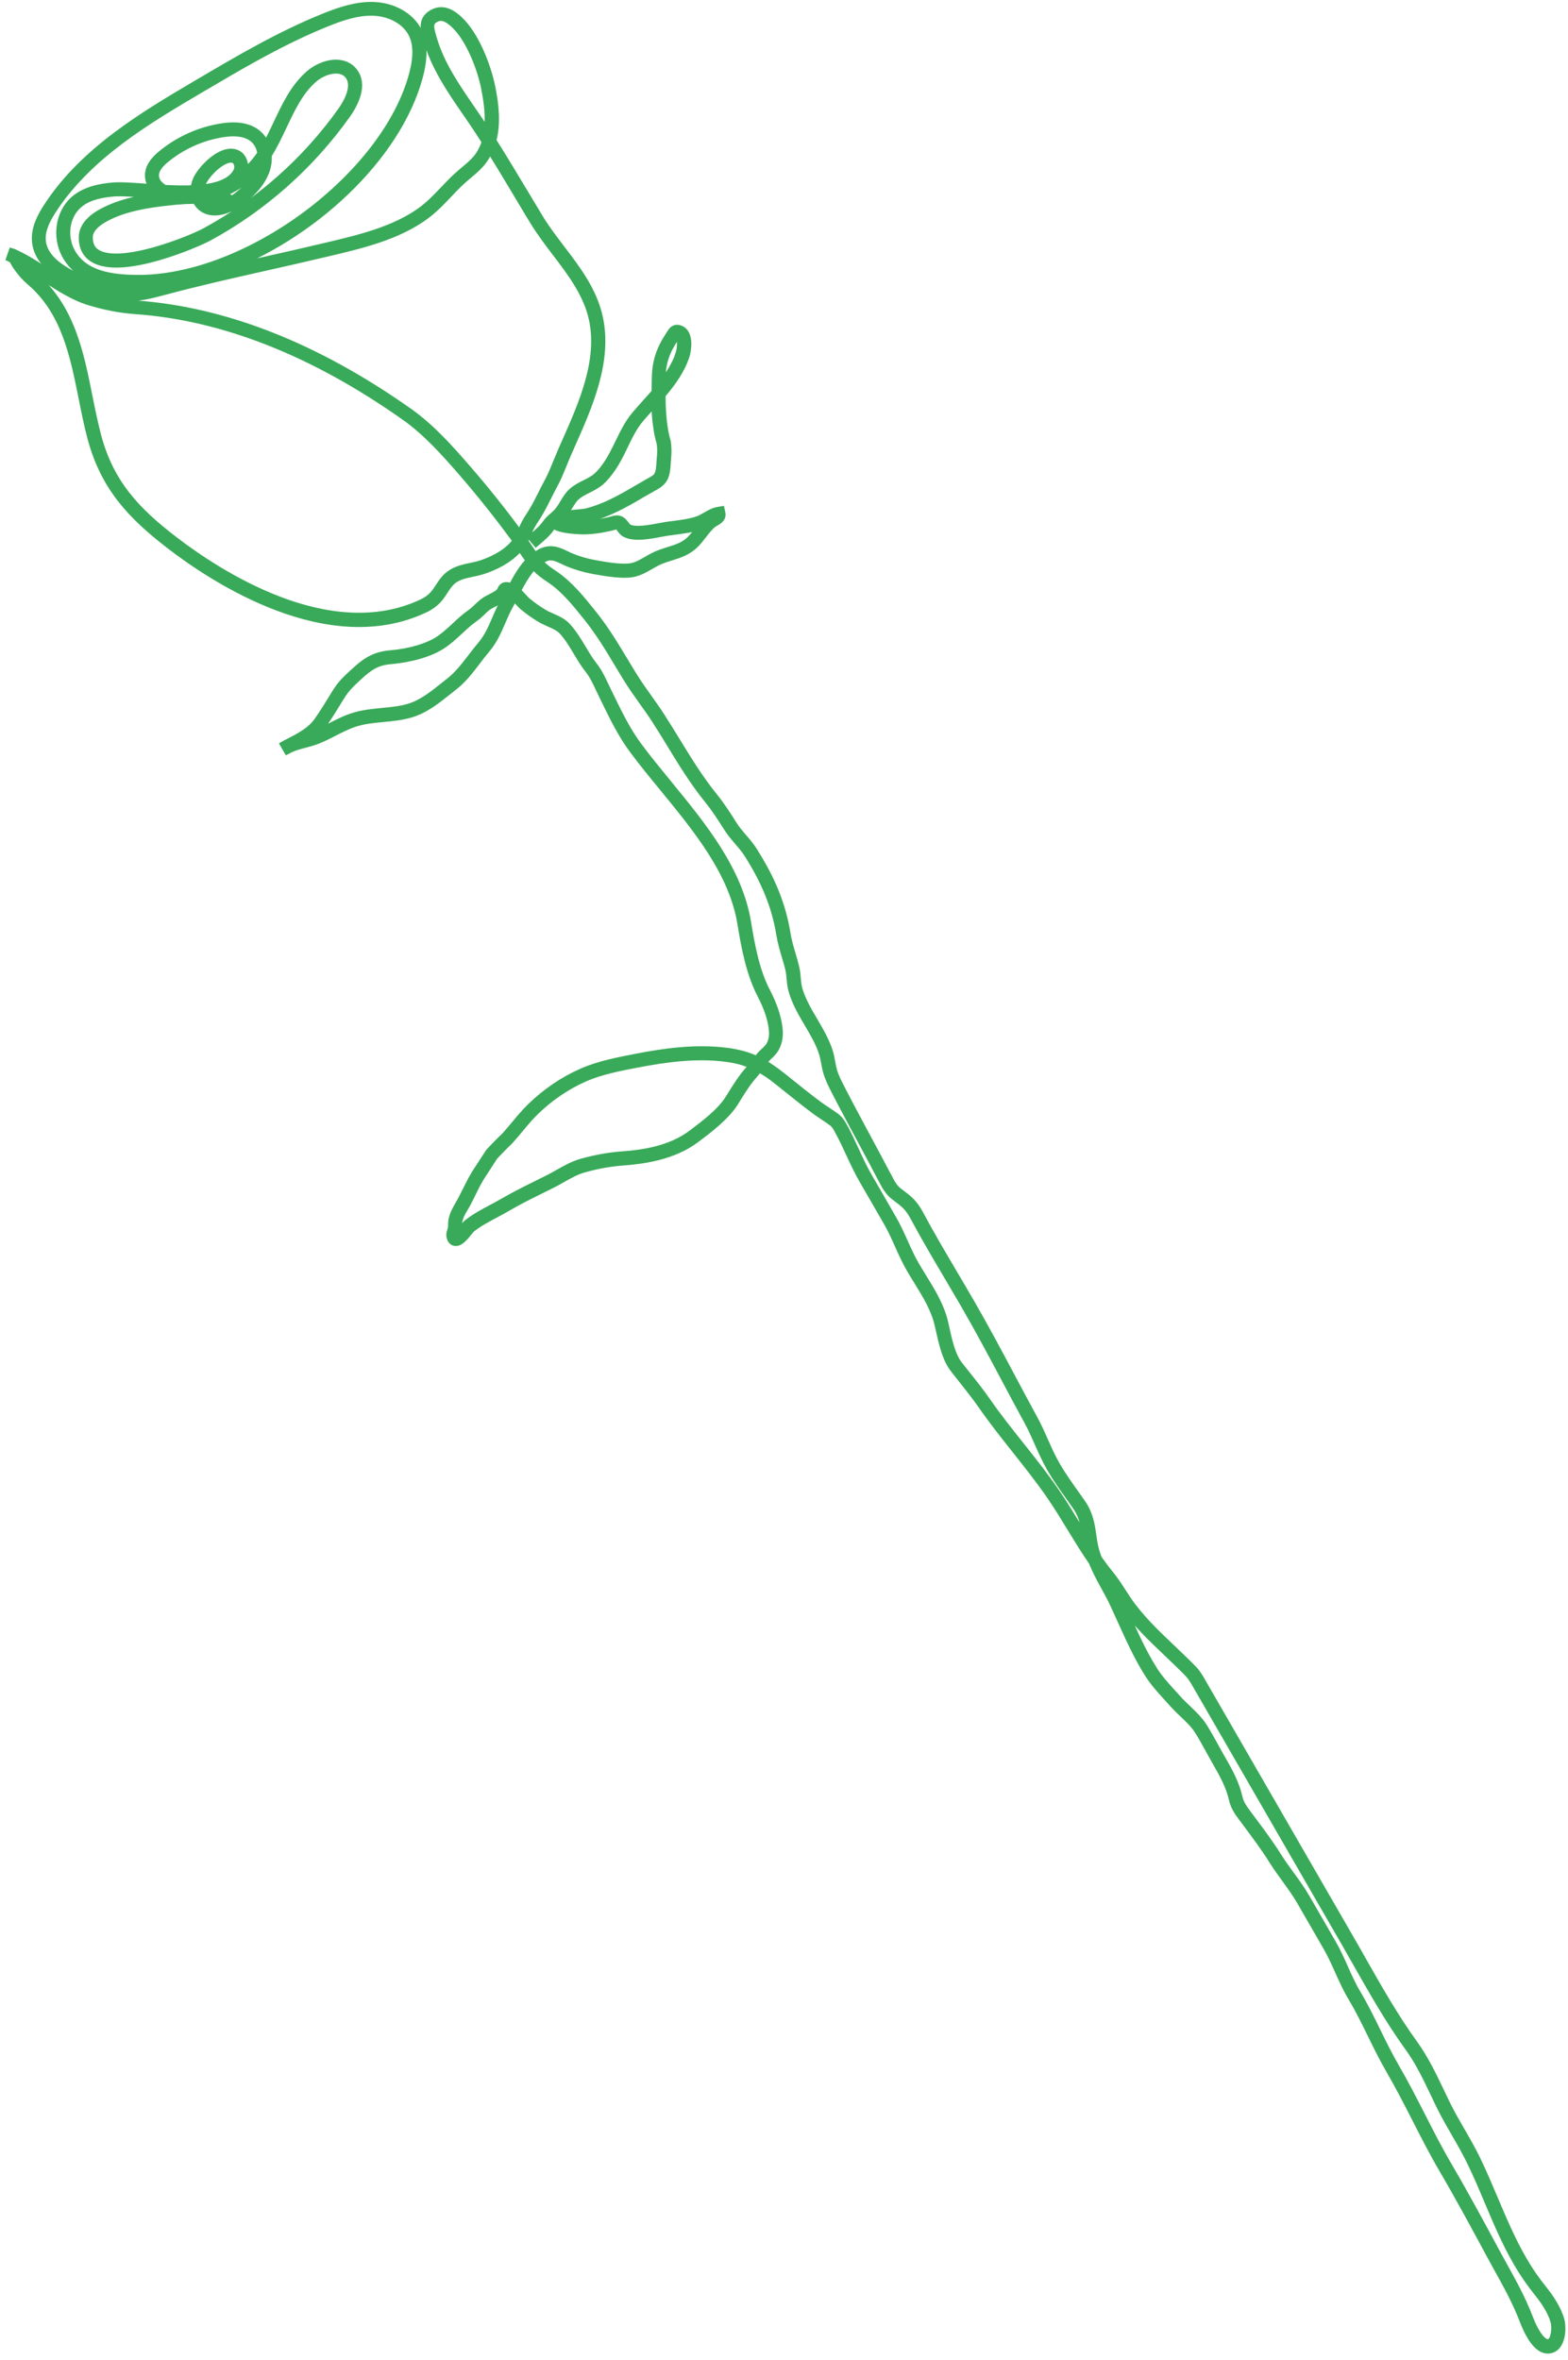 <svg width="224" height="337" viewBox="0 0 224 337" fill="none" xmlns="http://www.w3.org/2000/svg">
<path d="M64.263 176.478C64.221 176.225 64.32 175.937 64.409 175.632C64.447 175.517 64.499 175.348 64.5 175.29C64.515 175.155 64.517 175.038 64.51 174.927C64.51 174.707 64.52 174.505 64.559 174.252C64.725 173.359 65.103 172.714 65.5 172.022C65.626 171.8 65.76 171.572 65.889 171.336C66.13 170.873 66.363 170.416 66.587 169.963C67.078 168.975 67.581 167.946 68.253 166.969C68.765 166.177 69.286 165.379 69.844 164.526C70.563 163.73 71.327 162.954 72.082 162.241C72.587 161.696 73.054 161.126 73.527 160.564C74.229 159.72 74.952 158.852 75.764 158.06C77.956 155.917 80.522 154.181 83.164 153.037C85.618 151.967 88.316 151.46 90.973 150.942C94.84 150.199 99.396 149.531 103.907 150.125C105.47 150.331 106.814 150.699 108.117 151.297C108.396 150.94 108.675 150.583 108.976 150.305L109.163 150.128C109.591 149.73 109.867 149.467 110.095 148.943C110.356 148.354 110.424 147.633 110.305 146.766C110.11 145.308 109.59 143.807 108.673 142.039C107.143 139.089 106.42 135.476 105.867 132.019C104.696 124.671 99.606 118.475 94.695 112.489C93.177 110.64 91.742 108.894 90.425 107.114C88.783 104.909 87.568 102.424 86.397 100.017L86.034 99.268C85.897 98.99 85.768 98.706 85.63 98.428C85.178 97.465 84.715 96.462 84.085 95.671C83.45 94.871 82.921 93.976 82.404 93.12C81.761 92.047 81.149 91.026 80.358 90.156C79.878 89.624 79.21 89.328 78.502 89.022C78.115 88.852 77.71 88.67 77.316 88.448C76.421 87.937 75.504 87.288 74.589 86.523C74.565 86.502 74.474 86.405 74.331 86.257C73.957 85.849 73.665 85.544 73.432 85.32C73.232 85.713 73.03 86.084 72.832 86.441C72.395 87.224 72.049 88.024 71.719 88.793C71.144 90.117 70.563 91.492 69.475 92.767C69.027 93.291 68.599 93.85 68.176 94.417C67.184 95.718 66.158 97.061 64.856 98.066C64.552 98.299 64.253 98.541 63.945 98.788C62.354 100.053 60.713 101.37 58.648 101.974C57.362 102.346 56.031 102.48 54.748 102.598C53.335 102.732 52.012 102.86 50.707 103.279C49.657 103.62 48.722 104.102 47.722 104.61C46.975 104.995 46.196 105.387 45.383 105.718C44.784 105.96 44.148 106.119 43.54 106.285C42.847 106.466 42.186 106.64 41.579 106.909L41.027 107.193L40.527 106.327C40.735 106.207 40.934 106.092 41.14 106.008L41.174 105.988C42.744 105.186 44.351 104.351 45.339 102.961C46.21 101.73 47.021 100.396 47.804 99.112L47.931 98.912C48.69 97.666 49.458 96.956 50.439 96.055L50.584 95.926C52.26 94.369 53.536 93.54 55.828 93.348C58.583 93.12 61.17 92.342 62.742 91.285C63.538 90.744 64.286 90.058 64.999 89.393C65.703 88.732 66.441 88.052 67.25 87.493C67.602 87.243 67.904 86.965 68.213 86.66C68.458 86.425 68.704 86.191 68.974 85.978C69.346 85.682 69.759 85.478 70.159 85.27C70.607 85.046 71.037 84.832 71.341 84.519C71.442 84.414 71.482 84.322 71.533 84.211C71.806 83.604 72.197 83.482 73.002 83.756C73.035 83.772 73.076 83.783 73.108 83.799C73.811 82.457 74.603 81.088 75.629 80.045C75.157 79.428 74.724 78.778 74.301 78.145C74.213 78.253 74.126 78.362 74.033 78.461C72.579 80.063 70.541 80.974 69.079 81.46C68.556 81.635 68.003 81.757 67.477 81.865C66.375 82.097 65.327 82.321 64.541 83.041C64.133 83.415 63.825 83.881 63.51 84.375C63.232 84.813 62.936 85.261 62.557 85.664C62.056 86.196 61.438 86.645 60.701 86.99C46.93 93.497 30.616 82.801 24.251 77.896C18.699 73.62 14.875 69.557 12.995 62.56C12.493 60.69 12.101 58.711 11.723 56.816C10.507 50.752 9.258 44.487 4.303 40.246C3.416 39.488 2.902 38.838 2.309 37.991C2.202 37.845 2.115 37.676 2.039 37.524C1.894 37.272 1.799 37.108 1.672 37.008C1.58 36.969 1.488 36.929 1.391 36.882L1.716 35.944C1.893 35.991 2.036 36.059 2.162 36.136C3.825 36.897 5.369 37.911 6.875 38.9C8.941 40.259 10.896 41.544 13.131 42.216C15.312 42.874 17.352 43.267 19.372 43.405C32.127 44.297 45.283 49.484 58.472 58.809C61.532 60.968 64.195 63.922 66.65 66.754C69.225 69.713 71.646 72.726 73.846 75.717C73.992 75.91 74.124 76.099 74.261 76.297C74.4 75.997 74.534 75.689 74.673 75.39L74.751 75.206C75.012 74.617 75.343 74.09 75.667 73.592L75.945 73.154C76.453 72.353 76.888 71.466 77.321 70.616C77.601 70.062 77.877 69.499 78.176 68.956C78.708 67.979 79.115 66.983 79.544 65.926C79.759 65.398 79.982 64.865 80.21 64.341L80.695 63.241C83.127 57.772 85.886 51.572 84.645 45.661C83.874 42.007 81.594 39.016 79.39 36.12C78.301 34.693 77.182 33.215 76.228 31.664C75.429 30.359 74.656 29.061 73.889 27.772C72.62 25.653 71.325 23.491 69.967 21.319C69.806 21.7 69.613 22.066 69.398 22.432C68.741 23.516 67.807 24.297 66.911 25.046C66.553 25.345 66.194 25.644 65.86 25.965C65.245 26.539 64.654 27.157 64.082 27.765C63.408 28.477 62.704 29.218 61.947 29.887C57.908 33.512 52.01 34.896 46.806 36.122L45.869 36.34C43.25 36.963 40.611 37.551 37.976 38.149C33.224 39.218 28.317 40.319 23.498 41.612C21.685 42.092 19.816 42.594 17.877 42.536C15.602 42.475 13.46 41.645 11.474 40.806C7.388 39.089 5.293 37.019 5.068 34.47C4.897 32.594 5.858 30.838 6.715 29.523C11.91 21.501 20.529 16.41 28.128 11.93C33.952 8.498 39.97 4.943 46.375 2.377C48.589 1.491 50.965 0.685 53.434 0.784C56.201 0.895 58.678 2.306 59.739 4.383C60.591 6.039 60.647 8.155 59.935 10.864C56.846 22.532 44.465 33.929 31.52 38.586C33.618 38.101 35.714 37.63 37.77 37.171C40.409 36.583 43.035 35.99 45.654 35.367L46.599 35.145C51.684 33.952 57.445 32.59 61.306 29.137C62.028 28.488 62.72 27.766 63.381 27.072C63.963 26.459 64.565 25.823 65.207 25.233C65.558 24.903 65.934 24.594 66.305 24.276C67.175 23.543 68.011 22.852 68.582 21.899C68.899 21.369 69.144 20.812 69.333 20.241C68.957 19.65 68.568 19.055 68.178 18.46C67.651 17.667 67.115 16.88 66.566 16.088C64.373 12.909 62.109 9.608 60.992 5.773L60.958 5.654C60.551 4.25 60.087 2.647 61.979 1.763C63.483 1.067 64.777 2.029 65.613 2.817C67.938 4.985 69.67 9.423 70.297 12.63C70.731 14.861 71.082 17.569 70.399 20.087C71.923 22.487 73.363 24.9 74.771 27.24C75.538 28.529 76.32 29.821 77.106 31.123C78.02 32.627 79.129 34.088 80.209 35.497C82.484 38.479 84.829 41.559 85.648 45.439C86.954 51.66 84.132 58.012 81.632 63.624L81.147 64.724C80.914 65.239 80.708 65.762 80.493 66.29C80.076 67.328 79.634 68.403 79.068 69.422C78.778 69.96 78.501 70.5 78.23 71.05C77.798 71.922 77.337 72.824 76.81 73.671L76.523 74.114C76.208 74.608 75.908 75.069 75.675 75.585L75.596 75.769C75.391 76.234 75.175 76.739 74.908 77.217C74.953 77.295 75.012 77.376 75.065 77.449C75.494 78.091 75.932 78.75 76.409 79.376C76.674 79.176 76.955 79.002 77.246 78.846C78.694 78.114 79.856 78.667 80.88 79.161C81.12 79.277 81.36 79.392 81.604 79.494C82.665 79.932 83.773 80.251 84.896 80.457C86.341 80.72 88.33 81.084 89.828 80.958C90.778 80.883 91.543 80.43 92.357 79.96C92.695 79.765 93.033 79.57 93.389 79.387C94.116 79.025 94.841 78.803 95.536 78.586C96.68 78.226 97.762 77.901 98.674 76.96C99.016 76.612 99.319 76.218 99.643 75.799C99.834 75.55 100.034 75.296 100.239 75.051C100.147 75.093 100.051 75.125 99.954 75.158C98.812 75.54 97.621 75.697 96.461 75.847C96.052 75.898 95.634 75.955 95.23 76.015C94.977 76.057 94.684 76.111 94.361 76.17C92.78 76.471 90.613 76.879 89.333 76.221C88.991 76.049 88.781 75.766 88.6 75.512C88.459 75.328 88.332 75.148 88.194 75.089C88.093 75.055 87.75 75.16 87.6 75.201C87.495 75.238 87.394 75.262 87.323 75.28C85.921 75.593 84.264 75.903 82.541 75.778C81.664 75.718 80.201 75.604 79.382 75.165L79.043 74.979C78.968 75.069 78.893 75.159 78.814 75.262C78.187 76.155 77.552 76.695 76.746 77.38L76.584 77.519L75.938 76.761L76.1 76.621C76.88 75.952 77.447 75.474 78.009 74.688C78.315 74.257 78.656 73.968 78.979 73.689C79.103 73.582 79.227 73.477 79.354 73.357C79.812 72.931 80.138 72.396 80.481 71.829C80.839 71.229 81.215 70.62 81.759 70.144C82.313 69.662 82.957 69.337 83.574 69.027C84.183 68.721 84.766 68.431 85.246 68.003C85.851 67.47 86.335 66.809 86.685 66.295C87.348 65.323 87.87 64.248 88.373 63.219C89.047 61.825 89.743 60.372 90.828 59.111C91.285 58.582 91.764 58.051 92.246 57.507C92.695 57.005 93.15 56.512 93.585 56.007C93.587 55.29 93.599 54.59 93.617 53.922C93.665 51.584 94.25 49.838 95.693 47.677L95.77 47.551C95.984 47.22 96.348 46.652 97.178 46.969C98.719 47.558 98.229 50.15 98.014 50.817C97.336 52.883 96.033 54.686 94.584 56.377C94.582 57.914 94.651 59.513 94.886 61.04C94.98 61.702 95.118 62.362 95.331 63.07C95.44 63.839 95.458 64.59 95.381 65.316C95.362 65.523 95.344 65.753 95.332 65.991C95.279 66.841 95.231 67.816 94.782 68.479C94.4 69.058 93.784 69.391 93.254 69.673L92.968 69.838C92.513 70.09 92.063 70.35 91.612 70.609C89.298 71.981 86.858 73.355 84.078 74.059C83.702 74.149 83.221 74.195 82.704 74.24C82.067 74.296 81.273 74.362 80.707 74.561C81.36 74.692 82.13 74.745 82.63 74.791C84.209 74.907 85.782 74.611 87.104 74.321C87.166 74.308 87.232 74.282 87.311 74.259C87.663 74.148 88.142 73.999 88.565 74.171C88.968 74.33 89.203 74.656 89.403 74.922C89.539 75.098 89.661 75.269 89.795 75.342C90.766 75.844 92.826 75.451 94.182 75.2C94.514 75.135 94.829 75.08 95.082 75.038C95.494 74.973 95.912 74.917 96.335 74.869C97.442 74.726 98.588 74.572 99.642 74.218C100.02 74.092 100.393 73.877 100.791 73.647C101.345 73.327 101.917 72.997 102.546 72.888L103.03 72.805L103.13 73.278C103.286 74.008 102.615 74.407 102.177 74.648C102.047 74.723 101.917 74.798 101.823 74.876C101.307 75.301 100.888 75.855 100.442 76.423C100.118 76.842 99.781 77.278 99.397 77.673C98.308 78.787 97.055 79.176 95.841 79.553C95.186 79.759 94.508 79.965 93.847 80.3C93.508 80.473 93.188 80.658 92.876 80.838C92.001 81.343 91.092 81.868 89.929 81.974C88.306 82.103 86.245 81.733 84.737 81.461C83.55 81.246 82.369 80.9 81.24 80.443C80.982 80.338 80.715 80.215 80.462 80.096C79.488 79.63 78.718 79.255 77.709 79.768C77.479 79.889 77.259 80.028 77.049 80.184C77.144 80.29 77.246 80.405 77.341 80.512C77.835 81.046 78.373 81.417 78.998 81.841L79.264 82.022C81.423 83.501 83.085 85.579 84.697 87.592L84.828 87.759C86.528 89.884 87.908 92.193 89.246 94.411C89.645 95.082 90.052 95.747 90.465 96.421C91.139 97.51 91.898 98.585 92.632 99.616C93.249 100.484 93.889 101.373 94.477 102.292C95.213 103.426 95.919 104.589 96.639 105.755C98.253 108.391 99.922 111.122 101.878 113.55C103.078 115.028 103.89 116.314 104.83 117.803C105.231 118.438 105.707 118.983 106.209 119.571C106.705 120.15 107.22 120.742 107.651 121.429C110.281 125.545 111.76 129.206 112.432 133.31C112.603 134.366 112.882 135.29 113.164 136.259C113.343 136.848 113.518 137.452 113.669 138.092C113.81 138.657 113.86 139.183 113.899 139.691C113.946 140.253 114.001 140.787 114.165 141.351C114.639 142.913 115.491 144.349 116.31 145.747C117.124 147.136 117.971 148.564 118.478 150.142C118.643 150.647 118.727 151.153 118.82 151.654C118.905 152.101 118.985 152.54 119.108 152.954C119.376 153.838 119.802 154.655 120.252 155.515L120.41 155.828C121.566 158.07 122.77 160.296 123.961 162.519C124.899 164.263 125.832 166 126.748 167.746L126.913 168.031C127.336 168.884 127.715 169.601 128.433 170.144L128.55 170.227C129.812 171.173 130.572 171.75 131.42 173.339C133 176.295 134.745 179.237 136.426 182.088C137.169 183.356 137.927 184.628 138.662 185.901C140.692 189.417 142.634 193.041 144.503 196.558C145.573 198.573 146.639 200.579 147.741 202.587C148.3 203.615 148.781 204.688 149.242 205.727C149.761 206.906 150.305 208.127 150.968 209.257C151.798 210.694 152.722 211.974 153.677 213.328C153.97 213.736 154.255 214.149 154.553 214.566C155.67 216.161 155.889 217.64 156.14 219.354C156.187 219.696 156.239 220.047 156.305 220.401C156.429 221.115 156.642 221.824 156.913 222.533C157.452 223.307 158.017 224.066 158.607 224.788C159.27 225.595 159.828 226.462 160.371 227.303C160.618 227.691 160.874 228.075 161.135 228.467C162.88 231.028 165.241 233.279 167.531 235.444C168.523 236.383 169.55 237.361 170.496 238.339C171.04 238.903 171.415 239.552 171.767 240.181L192.917 276.813C193.512 277.844 194.112 278.883 194.689 279.924C196.953 283.905 199.284 288.022 202.014 291.791C203.573 293.951 204.705 296.312 205.797 298.603C206.083 299.199 206.365 299.787 206.657 300.392C207.3 301.707 208.045 302.997 208.765 304.244C209.52 305.552 210.305 306.911 210.98 308.3C211.885 310.168 212.705 312.108 213.503 313.991C214.746 316.923 216.026 319.959 217.653 322.738C218.533 324.262 219.4 325.505 220.612 327.023C221.445 328.066 222.53 329.645 222.986 331.275C223.282 332.328 223.192 334.632 221.971 335.337C221.954 335.347 221.936 335.357 221.919 335.367C221.467 335.605 220.976 335.634 220.504 335.456C219.129 334.934 218.104 332.72 217.62 331.441C216.604 328.782 215.333 326.479 213.976 324.029C213.605 323.366 213.242 322.698 212.869 322.013C210.702 317.999 208.463 313.841 206.107 309.82C204.73 307.475 203.481 305.032 202.272 302.658C201.09 300.35 199.866 297.951 198.533 295.661C197.568 293.989 196.706 292.258 195.889 290.582C195.015 288.788 194.103 286.948 193.062 285.205C192.34 283.994 191.756 282.703 191.197 281.455C190.675 280.29 190.132 279.091 189.487 277.974C188.707 276.623 187.927 275.272 187.147 273.921L185.757 271.513C185.107 270.387 184.331 269.323 183.588 268.297C182.973 267.451 182.343 266.579 181.763 265.655C180.678 263.915 179.421 262.239 178.217 260.613L177.452 259.588C176.872 258.803 176.316 258.061 176.079 257.009C175.621 255.056 174.829 253.585 173.659 251.559C173.339 251.004 173.031 250.432 172.72 249.872C172.217 248.962 171.708 248.02 171.15 247.153C170.585 246.255 169.816 245.522 169.004 244.755C168.538 244.308 168.053 243.849 167.607 243.356C167.353 243.075 167.103 242.804 166.868 242.536C165.803 241.372 164.801 240.276 163.944 238.912C162.463 236.546 161.295 233.963 160.164 231.464C159.807 230.666 159.441 229.872 159.075 229.079C158.71 228.285 158.277 227.496 157.819 226.663C157.17 225.479 156.515 224.264 156.014 223.017C154.926 221.452 153.941 219.826 152.968 218.24C152.033 216.702 151.055 215.107 150.024 213.601C148.468 211.347 146.738 209.17 145.07 207.062C143.428 204.996 141.736 202.867 140.201 200.647C139.343 199.422 138.408 198.241 137.511 197.108C137.079 196.56 136.639 196.018 136.211 195.457C135.079 193.997 134.578 191.688 134.167 189.836L134.002 189.111C133.494 186.91 132.228 184.858 131.003 182.875C130.66 182.322 130.323 181.778 130.003 181.224C129.358 180.107 128.832 178.955 128.334 177.834C127.848 176.752 127.351 175.63 126.736 174.565C126.286 173.786 125.836 173.006 125.386 172.227C124.701 171.04 124.011 169.845 123.326 168.659C122.577 167.382 121.955 166.044 121.352 164.741C120.894 163.747 120.416 162.718 119.887 161.742L119.767 161.534C119.483 160.982 119.29 160.608 118.863 160.289C118.473 159.994 118.049 159.72 117.634 159.44C117.21 159.165 116.789 158.877 116.386 158.578C114.904 157.471 113.435 156.287 112.018 155.153L111.053 154.382C110.145 153.648 109.29 153.068 108.433 152.604C108.218 152.89 107.997 153.168 107.775 153.423C106.822 154.493 106.085 155.657 105.322 156.895L105.024 157.379C103.719 159.46 101.353 161.241 99.42 162.692C96.157 165.142 91.882 165.717 88.956 165.928C87.216 166.055 85.31 166.393 83.442 166.918C82.327 167.226 81.361 167.773 80.342 168.349C79.883 168.614 79.416 168.884 78.928 169.12C78.385 169.399 77.845 169.664 77.297 169.934C75.669 170.735 73.999 171.561 72.398 172.509C71.869 172.814 71.314 173.111 70.75 173.414C69.547 174.051 68.309 174.707 67.314 175.524C67.255 175.582 67.147 175.714 67.022 175.878C66.243 176.848 65.596 177.567 64.918 177.393C64.672 177.327 64.368 177.121 64.274 176.518L64.263 176.478ZM72.444 84.609C72.382 84.761 72.273 84.973 72.059 85.201C71.636 85.63 71.119 85.894 70.605 86.144C70.235 86.323 69.879 86.506 69.592 86.729C69.34 86.933 69.115 87.143 68.895 87.362C68.569 87.678 68.226 88.003 67.804 88.293C67.056 88.817 66.377 89.44 65.664 90.106C64.922 90.8 64.145 91.514 63.279 92.095C60.734 93.806 56.974 94.234 55.886 94.33C53.858 94.497 52.819 95.178 51.24 96.643L51.087 96.778C50.171 97.63 49.449 98.301 48.76 99.427L48.633 99.627C47.837 100.929 47.017 102.269 46.13 103.531C45.791 104.004 45.408 104.422 44.982 104.783C44.982 104.783 44.982 104.783 44.99 104.778C45.769 104.467 46.517 104.082 47.247 103.706C48.23 103.208 49.251 102.677 50.371 102.318C51.777 101.853 53.225 101.721 54.624 101.584C55.916 101.461 57.141 101.343 58.339 100.998C60.219 100.455 61.784 99.205 63.293 97.999C63.601 97.752 63.908 97.505 64.213 97.272C65.406 96.34 66.396 95.053 67.351 93.808C67.791 93.231 68.232 92.653 68.688 92.124C69.68 90.962 70.206 89.712 70.777 88.401C71.114 87.606 71.473 86.787 71.938 85.952C72.161 85.558 72.386 85.128 72.615 84.684C72.528 84.653 72.459 84.635 72.418 84.624L72.444 84.609ZM73.032 76.268C70.847 73.303 68.45 70.311 65.894 67.364C63.473 64.57 60.853 61.672 57.886 59.574C44.846 50.348 31.869 45.231 19.294 44.351C17.197 44.199 15.086 43.801 12.836 43.125C10.464 42.416 8.355 41.024 6.326 39.69C5.417 39.095 4.484 38.479 3.533 37.931C3.937 38.471 4.35 38.926 4.963 39.449C10.173 43.912 11.464 50.349 12.708 56.583C13.081 58.469 13.48 60.42 13.967 62.264C15.765 68.997 19.477 72.928 24.869 77.066C31.097 81.854 47.011 92.318 60.286 86.051C60.905 85.763 61.429 85.391 61.842 84.945C62.158 84.613 62.412 84.212 62.691 83.797C63.031 83.266 63.389 82.725 63.89 82.273C64.132 82.053 64.386 81.872 64.646 81.722C65.468 81.247 66.393 81.048 67.3 80.859C67.826 80.751 68.317 80.641 68.792 80.483C70.135 80.03 72.012 79.201 73.314 77.756C73.461 77.59 73.603 77.416 73.726 77.23C73.505 76.907 73.279 76.575 73.046 76.271L73.032 76.268ZM58.946 10.569C59.596 8.115 59.559 6.231 58.828 4.806C57.93 3.049 55.792 1.847 53.381 1.75C51.099 1.658 48.843 2.43 46.734 3.278C41.978 5.181 37.422 7.649 32.997 10.204C31.525 11.055 30.071 11.917 28.621 12.765C21.109 17.195 12.607 22.208 7.535 30.043C6.764 31.228 5.908 32.784 6.042 34.358C6.229 36.502 8.129 38.292 11.838 39.856C13.746 40.66 15.782 41.448 17.882 41.505C19.677 41.554 21.481 41.079 23.218 40.607C23.328 40.578 23.439 40.549 23.549 40.52C22.184 40.696 20.836 40.781 19.517 40.758C15.819 40.711 11.315 40.17 9.293 36.349C7.934 33.774 8.441 30.433 10.476 28.576C12.141 27.061 14.476 26.706 16.081 26.564C17.235 26.464 18.886 26.584 20.803 26.725C21.141 26.749 21.487 26.769 21.838 26.797C21.412 26.258 21.167 25.614 21.212 24.872C21.299 23.563 22.324 22.579 23.093 21.95C25.549 19.944 28.493 18.624 31.622 18.123C33.987 17.739 35.783 18.11 36.969 19.204C37.444 19.646 37.779 20.168 37.996 20.724C38.571 19.699 39.085 18.629 39.581 17.569C40.757 15.066 41.977 12.479 44.114 10.599C45.313 9.537 46.965 8.918 48.325 9.034C49.234 9.109 49.997 9.489 50.524 10.143C52.144 12.129 50.622 14.913 49.565 16.401C44.429 23.626 37.599 29.695 29.806 33.917C28.322 34.727 17.529 39.492 13.36 36.992C12.286 36.353 11.74 35.306 11.753 33.889C11.762 31.564 14.49 30.289 15.383 29.877C17.893 28.705 20.773 28.232 23.291 27.933C23.272 27.921 23.24 27.904 23.221 27.892C22.376 27.849 21.544 27.787 20.733 27.723C18.866 27.589 17.25 27.471 16.172 27.563C13.85 27.76 12.252 28.313 11.156 29.315C9.444 30.87 9.031 33.694 10.188 35.879C11.952 39.214 15.911 39.711 19.538 39.753C35.18 39.925 55.066 25.21 58.946 10.569ZM33.802 24.52C33.992 24.168 34.022 23.7 33.869 23.315C33.795 23.127 33.641 22.881 33.353 22.781C32.896 22.63 32.324 22.798 31.735 23.138C30.583 23.803 29.391 25.138 28.983 26.032C28.872 26.281 28.791 26.559 28.746 26.862C31.071 26.628 32.994 25.979 33.794 24.525L33.802 24.52ZM31.606 27.716C32.143 27.845 32.592 28.082 33.104 28.491C33.407 28.316 33.687 28.12 33.956 27.906C35.569 26.64 36.547 25.453 37.026 24.183C37.08 24.036 37.134 23.89 37.165 23.744C35.691 25.531 33.752 26.893 31.606 27.716ZM30.638 28.598C30.139 28.575 29.637 28.564 29.126 28.559C29.161 28.62 29.213 28.671 29.265 28.721C29.938 29.407 31.007 29.378 32.072 28.983C31.644 28.722 31.239 28.62 30.638 28.598ZM28.067 25.625C28.739 24.129 31.544 21.147 33.659 21.831C34.171 21.998 34.576 22.399 34.788 22.946C35.005 23.502 35.011 24.134 34.812 24.688C35.396 24.2 35.937 23.657 36.417 23.068C36.721 22.696 37.008 22.311 37.27 21.906C37.151 21.12 36.818 20.423 36.291 19.93C35.347 19.055 33.825 18.779 31.784 19.103C28.824 19.577 26.045 20.823 23.721 22.719C23.102 23.226 22.271 24.007 22.214 24.928C22.159 25.792 22.722 26.448 23.502 26.899C24.909 26.975 26.363 27.014 27.729 26.941C27.768 26.468 27.889 26.017 28.067 25.625ZM37.956 24.535C37.412 25.992 36.327 27.312 34.564 28.699C32.673 30.183 30.073 30.98 28.55 29.423C28.302 29.173 28.11 28.88 27.98 28.574C27.49 28.626 27.003 28.642 26.514 28.635C25.576 28.692 24.609 28.776 23.604 28.895C21.117 29.188 18.259 29.637 15.809 30.774C13.761 31.726 12.76 32.754 12.757 33.888C12.753 34.941 13.119 35.676 13.877 36.128C17.311 38.175 27.131 34.225 29.335 33.022C36.993 28.866 43.706 22.913 48.75 15.809C49.465 14.807 50.994 12.296 49.75 10.762C49.388 10.314 48.875 10.067 48.245 10.015C47.457 9.95 46.501 10.214 45.661 10.699C45.349 10.879 45.048 11.098 44.78 11.334C42.811 13.083 41.69 15.462 40.494 17.989C39.834 19.386 39.158 20.816 38.319 22.143C38.374 22.977 38.236 23.819 37.974 24.525L37.956 24.535ZM69.28 12.789C68.685 9.738 67.052 5.531 64.893 3.51C63.863 2.546 63.104 2.291 62.353 2.632C62.284 2.672 62.21 2.703 62.141 2.743C61.335 3.208 61.422 3.839 61.862 5.34L61.896 5.459C62.964 9.149 65.183 12.372 67.333 15.495C67.882 16.287 68.422 17.083 68.954 17.885C69.167 18.212 69.379 18.54 69.591 18.868C69.933 16.8 69.628 14.632 69.272 12.794L69.28 12.789ZM97.009 50.497C97.271 49.71 97.368 48.118 96.777 47.894C96.744 47.878 96.722 47.88 96.717 47.871C96.675 47.918 96.613 48.011 96.573 48.081L96.483 48.225C95.154 50.205 94.623 51.805 94.581 53.931C94.579 54.209 94.57 54.492 94.56 54.774C95.613 53.439 96.518 52.027 97.018 50.492L97.009 50.497ZM82.568 73.245C83.041 73.203 83.491 73.162 83.782 73.087C86.426 72.426 88.691 71.13 91.063 69.737C91.513 69.478 91.972 69.213 92.422 68.953L92.725 68.778C93.186 68.535 93.655 68.287 93.901 67.914C94.188 67.471 94.247 66.652 94.288 65.924C94.304 65.672 94.317 65.434 94.34 65.213C94.409 64.573 94.386 63.893 94.308 63.279C94.097 62.593 93.943 61.886 93.847 61.179C93.653 59.963 93.569 58.718 93.545 57.496C93.344 57.728 93.138 57.951 92.94 58.169C92.452 58.705 91.982 59.23 91.534 59.754C90.534 60.921 89.892 62.25 89.224 63.652C88.71 64.722 88.171 65.83 87.463 66.862C87.08 67.418 86.549 68.14 85.865 68.755C85.282 69.265 84.621 69.6 83.977 69.925C83.386 70.221 82.834 70.505 82.369 70.9C81.939 71.275 81.63 71.8 81.292 72.353C81.043 72.763 80.791 73.186 80.474 73.576C81.111 73.381 81.869 73.314 82.573 73.253L82.568 73.245ZM164.76 238.325C165.572 239.612 166.546 240.678 167.568 241.808C167.817 242.08 168.071 242.36 168.321 242.632C168.738 243.095 169.204 243.542 169.66 243.972C170.482 244.756 171.328 245.561 171.966 246.566C172.531 247.464 173.058 248.418 173.566 249.338C173.869 249.902 174.175 250.452 174.495 251.007C175.71 253.111 176.537 254.643 177.025 256.728C177.223 257.572 177.691 258.203 178.233 258.941L178.993 259.957C180.216 261.595 181.474 263.294 182.588 265.064C183.147 265.953 183.773 266.816 184.378 267.644C185.144 268.691 185.931 269.773 186.611 270.951L188.001 273.359C188.781 274.71 189.561 276.061 190.34 277.412C191.01 278.572 191.568 279.798 192.092 280.985C192.635 282.207 193.204 283.472 193.902 284.639C194.963 286.417 195.881 288.288 196.76 290.091C197.572 291.758 198.424 293.472 199.369 295.109C200.717 297.425 201.941 299.824 203.133 302.149C204.332 304.506 205.576 306.94 206.938 309.26C209.304 313.298 211.543 317.455 213.72 321.487C214.088 322.163 214.451 322.832 214.822 323.495C216.194 325.971 217.485 328.308 218.527 331.032C219.076 332.482 219.972 334.135 220.83 334.46C221.036 334.537 221.228 334.53 221.432 334.424L221.45 334.414C222.082 334.049 222.244 332.35 222 331.487C221.589 330.015 220.582 328.552 219.808 327.591C218.558 326.026 217.676 324.757 216.757 323.186C215.095 320.347 213.8 317.284 212.551 314.321C211.763 312.456 210.948 310.524 210.044 308.679C209.384 307.316 208.614 305.983 207.864 304.684C207.134 303.419 206.384 302.12 205.726 300.78C205.425 300.179 205.147 299.578 204.861 298.981C203.739 296.638 202.687 294.417 201.168 292.326C198.413 288.513 196.067 284.371 193.793 280.372C193.198 279.341 192.621 278.301 192.026 277.27L170.871 240.629C170.526 240.031 170.196 239.46 169.751 238.989C168.815 238.028 167.793 237.059 166.814 236.123C164.486 233.911 162.082 231.627 160.274 228.976C160.117 228.743 159.96 228.511 159.806 228.264C159.866 228.368 159.909 228.482 159.96 228.591C160.334 229.38 160.692 230.178 161.054 230.985C162.17 233.458 163.317 236.006 164.764 238.312L164.76 238.325ZM111.645 153.567L112.61 154.338C114.026 155.472 115.477 156.644 116.954 157.742C117.338 158.028 117.749 158.299 118.155 158.562C118.589 158.854 119.032 159.141 119.44 159.448C120.041 159.909 120.314 160.421 120.636 161.02L120.751 161.219C121.287 162.227 121.761 163.269 122.23 164.28C122.822 165.566 123.435 166.887 124.158 168.121C124.857 169.311 125.547 170.506 126.223 171.697C126.673 172.477 127.118 173.247 127.568 174.027C128.213 175.144 128.721 176.283 129.222 177.391C129.713 178.481 130.215 179.612 130.844 180.68C131.154 181.217 131.491 181.762 131.829 182.306C133.094 184.358 134.413 186.483 134.954 188.839L135.114 189.577C135.502 191.328 135.978 193.513 136.965 194.802C137.388 195.355 137.828 195.897 138.259 196.445C139.175 197.59 140.116 198.779 140.993 200.039C142.509 202.224 144.195 204.345 145.828 206.393C147.514 208.514 149.249 210.7 150.82 212.98C151.875 214.507 152.849 216.115 153.803 217.666C154.26 218.418 154.717 219.17 155.188 219.926C155.165 219.766 155.139 219.62 155.121 219.469C154.877 217.808 154.683 216.511 153.707 215.1C153.422 214.687 153.129 214.279 152.836 213.871C151.857 212.496 150.937 211.203 150.074 209.727C149.389 208.541 148.835 207.302 148.301 206.097C147.85 205.076 147.379 204.02 146.84 203.026C145.743 201.027 144.667 199.004 143.597 196.989C141.733 193.481 139.804 189.86 137.776 186.366C137.041 185.093 136.288 183.83 135.545 182.562C133.859 179.702 132.104 176.743 130.514 173.769C129.767 172.376 129.153 171.911 127.923 170.981L127.806 170.899C126.905 170.218 126.455 169.358 125.988 168.45L125.828 168.173C124.921 166.422 123.988 164.686 123.055 162.949C121.859 160.718 120.655 158.492 119.494 156.241L119.336 155.928C118.886 155.068 118.424 154.169 118.123 153.187C117.978 152.717 117.887 152.238 117.806 151.777C117.714 151.299 117.633 150.838 117.489 150.39C117.02 148.917 116.238 147.602 115.419 146.204C114.562 144.759 113.688 143.266 113.18 141.585C112.978 140.916 112.92 140.315 112.866 139.722C112.828 139.236 112.777 138.769 112.659 138.283C112.505 137.656 112.331 137.075 112.157 136.494C111.871 135.539 111.583 134.539 111.399 133.421C110.745 129.469 109.318 125.916 106.766 121.916C106.37 121.291 105.899 120.754 105.403 120.175C104.901 119.587 104.381 118.986 103.932 118.287C103.006 116.824 102.209 115.564 101.043 114.124C99.044 111.641 97.351 108.889 95.73 106.222C95.029 105.068 94.315 103.91 93.584 102.784C93.006 101.883 92.37 101.002 91.764 100.152C91.02 99.103 90.247 98.025 89.553 96.902C89.14 96.228 88.728 95.554 88.329 94.883C86.955 92.582 85.646 90.416 83.994 88.333L83.863 88.167C82.294 86.209 80.689 84.191 78.653 82.803L78.387 82.622C77.737 82.177 77.121 81.77 76.55 81.141C76.45 81.027 76.353 80.92 76.252 80.805C75.317 81.784 74.576 83.101 73.904 84.378C74.232 84.686 74.615 85.088 75.051 85.564C75.142 85.661 75.204 85.729 75.209 85.738C76.082 86.47 76.951 87.076 77.787 87.564C78.135 87.767 78.517 87.927 78.876 88.09C79.649 88.428 80.441 88.78 81.069 89.468C81.928 90.415 82.59 91.522 83.232 92.595C83.735 93.425 84.243 94.286 84.84 95.039C85.538 95.929 86.032 96.983 86.509 97.99C86.638 98.273 86.77 98.543 86.908 98.821L87.271 99.57C88.425 101.929 89.616 104.371 91.209 106.511C92.516 108.274 93.946 110.012 95.445 111.848C100.444 117.946 105.615 124.244 106.825 131.859C107.364 135.232 108.063 138.742 109.532 141.566C110.494 143.413 111.054 145.064 111.268 146.614C111.417 147.672 111.318 148.56 110.979 149.333C110.672 150.042 110.273 150.411 109.811 150.85L109.633 151.022C109.417 151.228 109.204 151.478 108.996 151.76C109.858 152.232 110.714 152.835 111.632 153.564L111.645 153.567ZM66.212 175.214C66.399 174.979 66.558 174.795 66.635 174.727C67.706 173.843 68.996 173.156 70.233 172.5C70.78 172.207 71.327 171.914 71.847 171.614C73.492 170.664 75.175 169.82 76.811 169.014C77.351 168.748 77.891 168.483 78.434 168.204C78.908 167.965 79.35 167.71 79.805 167.458C80.827 166.868 81.894 166.276 83.136 165.928C85.088 165.39 87.012 165.041 88.841 164.909C91.887 164.686 95.761 164.135 98.813 161.842C100.648 160.459 102.929 158.75 104.134 156.818L104.432 156.334C105.229 155.055 105.977 153.849 106.989 152.722C107.157 152.533 107.32 152.335 107.477 152.128C106.327 151.615 105.129 151.302 103.757 151.124C99.389 150.54 94.936 151.206 91.095 151.934C88.548 152.422 85.904 152.922 83.55 153.945C81.014 155.052 78.555 156.714 76.452 158.771C75.678 159.53 74.967 160.379 74.286 161.199C73.801 161.78 73.325 162.355 72.787 162.943C72.028 163.669 71.29 164.43 70.625 165.138C70.112 165.93 69.596 166.736 69.075 167.534C68.44 168.454 67.973 169.405 67.478 170.407C67.25 170.873 67.023 171.339 66.773 171.807C66.632 172.062 66.503 172.298 66.36 172.531C65.986 173.162 65.678 173.71 65.542 174.435C65.508 174.616 65.509 174.777 65.505 174.93C65.504 175.069 65.503 175.207 65.487 175.379C65.47 175.55 65.41 175.746 65.342 175.947C65.308 176.048 65.262 176.19 65.24 176.272C65.548 176.025 66.028 175.436 66.212 175.214Z" fill="#39AA59" stroke="#39AA59"/>
</svg>
